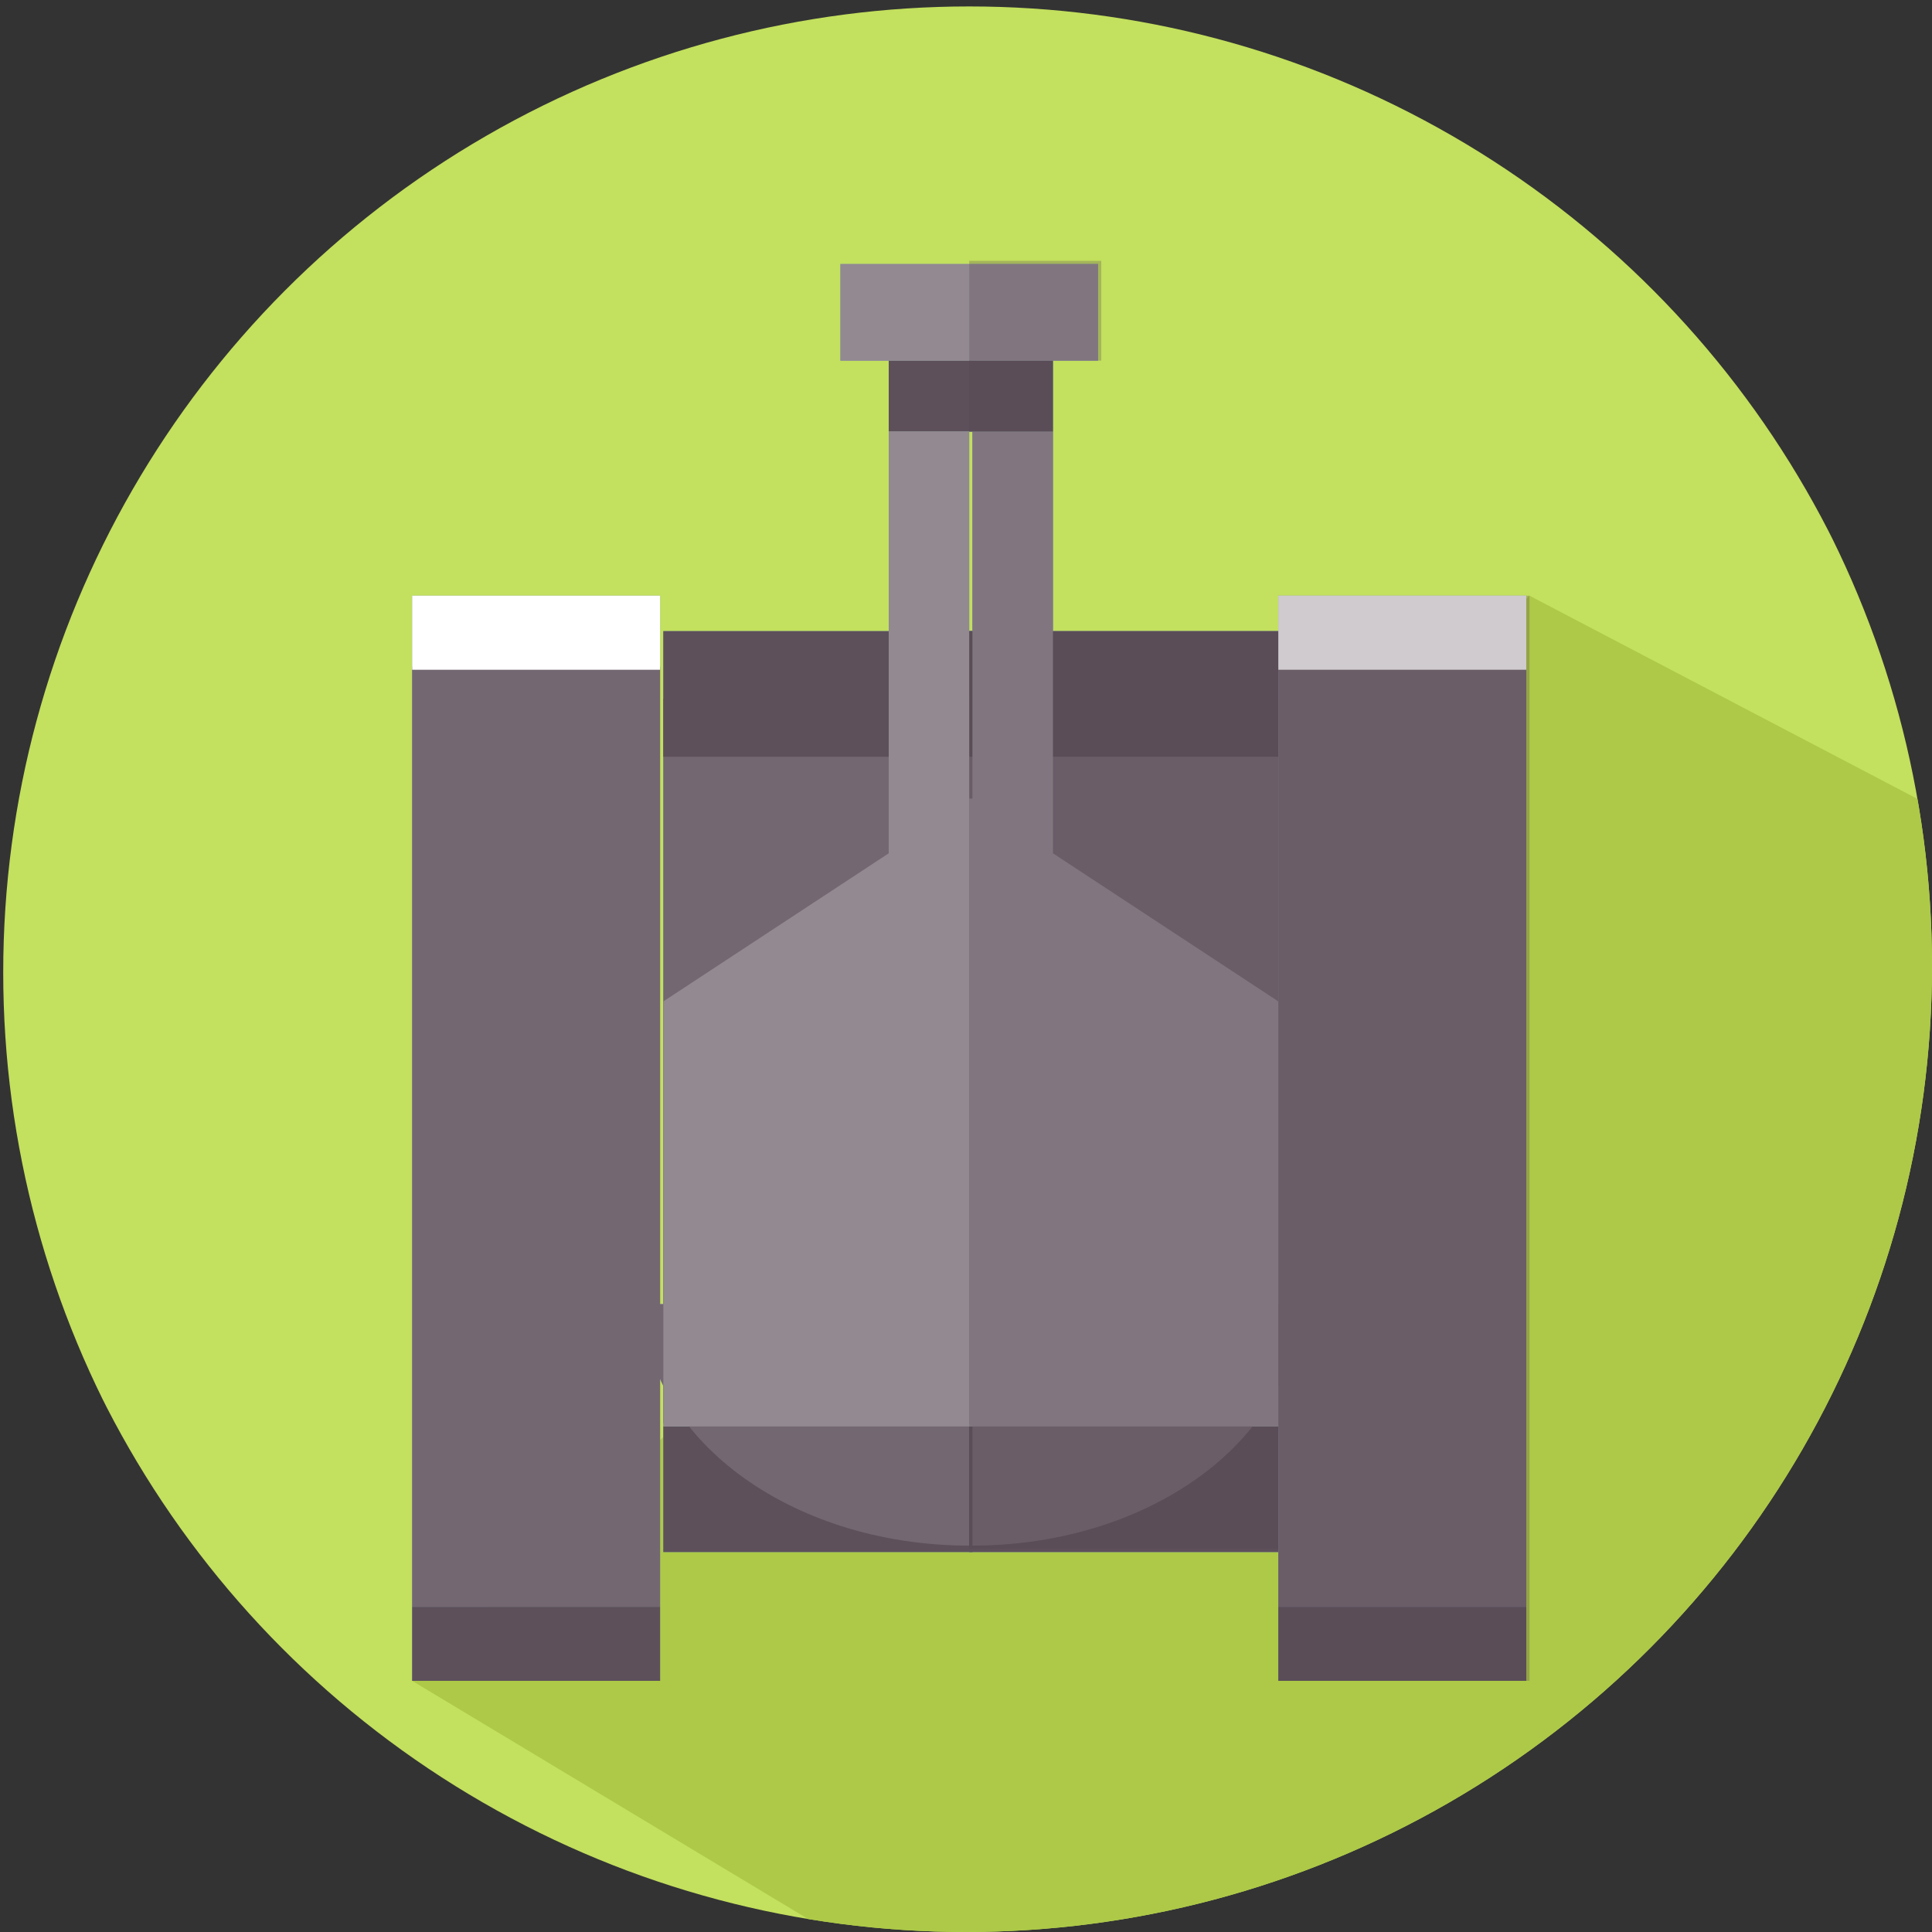 <?xml version="1.0" encoding="utf-8"?>
<!-- Generator: Adobe Illustrator 24.0.0, SVG Export Plug-In . SVG Version: 6.00 Build 0)  -->
<svg version="1.1" id="图层_1" xmlns="http://www.w3.org/2000/svg" xmlns:xlink="http://www.w3.org/1999/xlink" x="0px" y="0px"
	 viewBox="0 0 60 60" style="enable-background:new 0 0 60 60;" xml:space="preserve">
<rect x="0" y="0" width="60" height="60" fill="#333333" stroke="none"/>
<style type="text/css">
	.st0{clip-path:url(#SVGID_1_);}
	.st1{fill:#C3E05E;}
	.st2{fill:#ADC947;}
	.st3{fill:#7996B1;}
	.st4{opacity:0.26;fill:#7996B1;enable-background:new    ;}
	.st5{fill:#736771;}
	.st6{fill:#5D505B;}
	.st7{fill:#FFFFFF;}
	.st8{fill:#938991;}
	.st9{opacity:0.28;fill:#534551;enable-background:new    ;}
</style>
<g>
	<defs>
		<circle id="SVGID_3_" cx="30" cy="30" r="30"/>
	</defs>
	<clipPath id="SVGID_1_">
		<use xlink:href="#SVGID_3_"  style="overflow:visible;"/>
	</clipPath>
	<g class="st0">
		<circle class="st1" cx="30.1" cy="30.2" r="30"/>
		<g>
			<path class="st2" d="M60.1,48V25.1l-12.6-6.6L12.8,52.2l13.3,8H48C54.7,60.2,60.1,54.7,60.1,48z"/>
			<g>
				<rect x="20.6" y="21.7" class="st3" width="9.6" height="22.5"/>
				<rect x="20.6" y="19.6" class="st3" width="9.6" height="3.9"/>
				<rect x="20.6" y="44.3" class="st3" width="9.6" height="3.9"/>
				<path class="st3" d="M20,40.5c0,4.1,4.5,7.5,10.1,7.5v-7.5H20z"/>
				<polygon class="st3" points="30.1,24.8 30.1,13.4 27.6,13.4 27.6,26.5 20.6,31.1 20.6,44.3 30.1,44.3 30.1,24.8 				"/>
				<rect x="27.6" y="11.2" class="st3" width="2.6" height="2.2"/>
				<rect x="26.1" y="8.2" class="st3" width="4" height="3"/>
				<rect x="12.8" y="20.7" class="st3" width="7.7" height="29.2"/>
				<rect x="12.8" y="49.9" class="st3" width="7.7" height="2.3"/>
				<rect x="12.8" y="18.5" class="st3" width="7.7" height="2.3"/>
				<rect x="30.1" y="21.7" class="st3" width="9.6" height="22.5"/>
				<rect x="30.1" y="19.6" class="st3" width="9.6" height="3.9"/>
				<rect x="30.1" y="44.3" class="st3" width="9.6" height="3.9"/>
				<path class="st3" d="M40.3,40.5c0,4.1-4.5,7.5-10.1,7.5v-7.5H40.3z"/>
				<rect x="30.1" y="21.7" class="st4" width="9.6" height="22.5"/>
				<rect x="30.1" y="19.6" class="st4" width="9.6" height="3.9"/>
				<rect x="30.1" y="44.3" class="st4" width="9.6" height="3.9"/>
				<path class="st4" d="M40.3,40.5c0,4.1-4.5,7.5-10.1,7.5v-7.5H40.3z"/>
				<polygon class="st3" points="30.2,24.8 30.2,13.4 32.7,13.4 32.7,26.5 39.7,31.1 39.7,44.3 30.1,44.3 30.1,24.8 				"/>
				<rect x="30.1" y="11.2" class="st3" width="2.6" height="2.2"/>
				<rect x="30.1" y="8.2" class="st3" width="4" height="3"/>
				<rect x="30.1" y="11.2" class="st4" width="2.6" height="2.2"/>
				<rect x="30.1" y="8.2" class="st4" width="4" height="3"/>
				<polygon class="st4" points="30.2,24.8 30.2,13.4 32.7,13.4 32.7,26.5 39.7,31.1 39.7,44.3 30.1,44.3 30.1,24.8 				"/>
				<rect x="39.7" y="20.7" class="st3" width="7.7" height="29.2"/>
				<rect x="39.7" y="49.9" class="st3" width="7.7" height="2.3"/>
				<rect x="39.7" y="18.5" class="st3" width="7.7" height="2.3"/>
				<rect x="39.7" y="20.7" class="st4" width="7.7" height="29.2"/>
				<rect x="39.7" y="49.9" class="st4" width="7.7" height="2.3"/>
				<rect x="39.7" y="18.5" class="st4" width="7.7" height="2.3"/>
			</g>
			<rect x="20.6" y="21.7" class="st5" width="9.6" height="22.5"/>
			<rect x="20.6" y="19.6" class="st6" width="9.6" height="3.9"/>
			<rect x="20.6" y="44.3" class="st6" width="9.6" height="3.9"/>
			<path class="st5" d="M20,40.5c0,4.1,4.5,7.5,10.1,7.5v-7.5H20z"/>
			<rect x="27.6" y="11.2" class="st6" width="2.6" height="2.2"/>
			<rect x="12.8" y="20.7" class="st5" width="7.7" height="29.2"/>
			<rect x="12.8" y="49.9" class="st6" width="7.7" height="2.3"/>
			<rect x="12.8" y="18.5" class="st7" width="7.7" height="2.3"/>
			<rect x="30.1" y="21.7" class="st5" width="9.6" height="22.5"/>
			<rect x="30.1" y="19.6" class="st6" width="9.6" height="3.9"/>
			<rect x="30.1" y="44.3" class="st6" width="9.6" height="3.9"/>
			<path class="st5" d="M40.3,40.5c0,4.1-4.5,7.5-10.1,7.5v-7.5H40.3z"/>
			<g>
				<polygon class="st8" points="30.1,13.4 27.6,13.4 27.6,26.5 20.6,31.1 20.6,44.3 30.1,44.3 30.1,24.8 30.1,24.8 				"/>
				<polygon class="st8" points="32.7,26.5 32.7,13.4 30.2,13.4 30.2,24.8 30.1,24.8 30.1,44.3 39.7,44.3 39.7,31.1 				"/>
			</g>
			<rect x="30.1" y="11.2" class="st6" width="2.6" height="2.2"/>
			<g>
				<rect x="26.1" y="8.2" class="st8" width="4" height="3"/>
				<rect x="30.1" y="8.2" class="st8" width="4" height="3"/>
			</g>
			<rect x="39.7" y="20.7" class="st5" width="7.7" height="29.2"/>
			<rect x="39.7" y="49.9" class="st6" width="7.7" height="2.3"/>
			<rect x="39.7" y="18.5" class="st7" width="7.7" height="2.3"/>
			<polygon class="st9" points="39.7,18.5 39.7,19.6 32.7,19.6 32.7,13.4 32.7,11.2 34.2,11.2 34.2,8.1 30.1,8.1 30.1,11.2 
				30.1,13.4 30.2,13.4 30.2,19.6 30.1,19.6 30.1,21.7 30.1,23.5 30.1,24.8 30.1,40.5 30.1,44.3 30.1,48 30.1,48.1 39.7,48.1 
				39.7,49.9 39.7,52.2 47.5,52.2 47.5,49.9 47.5,20.7 47.5,18.5 			"/>
		</g>
	</g>
</g>
</svg>
